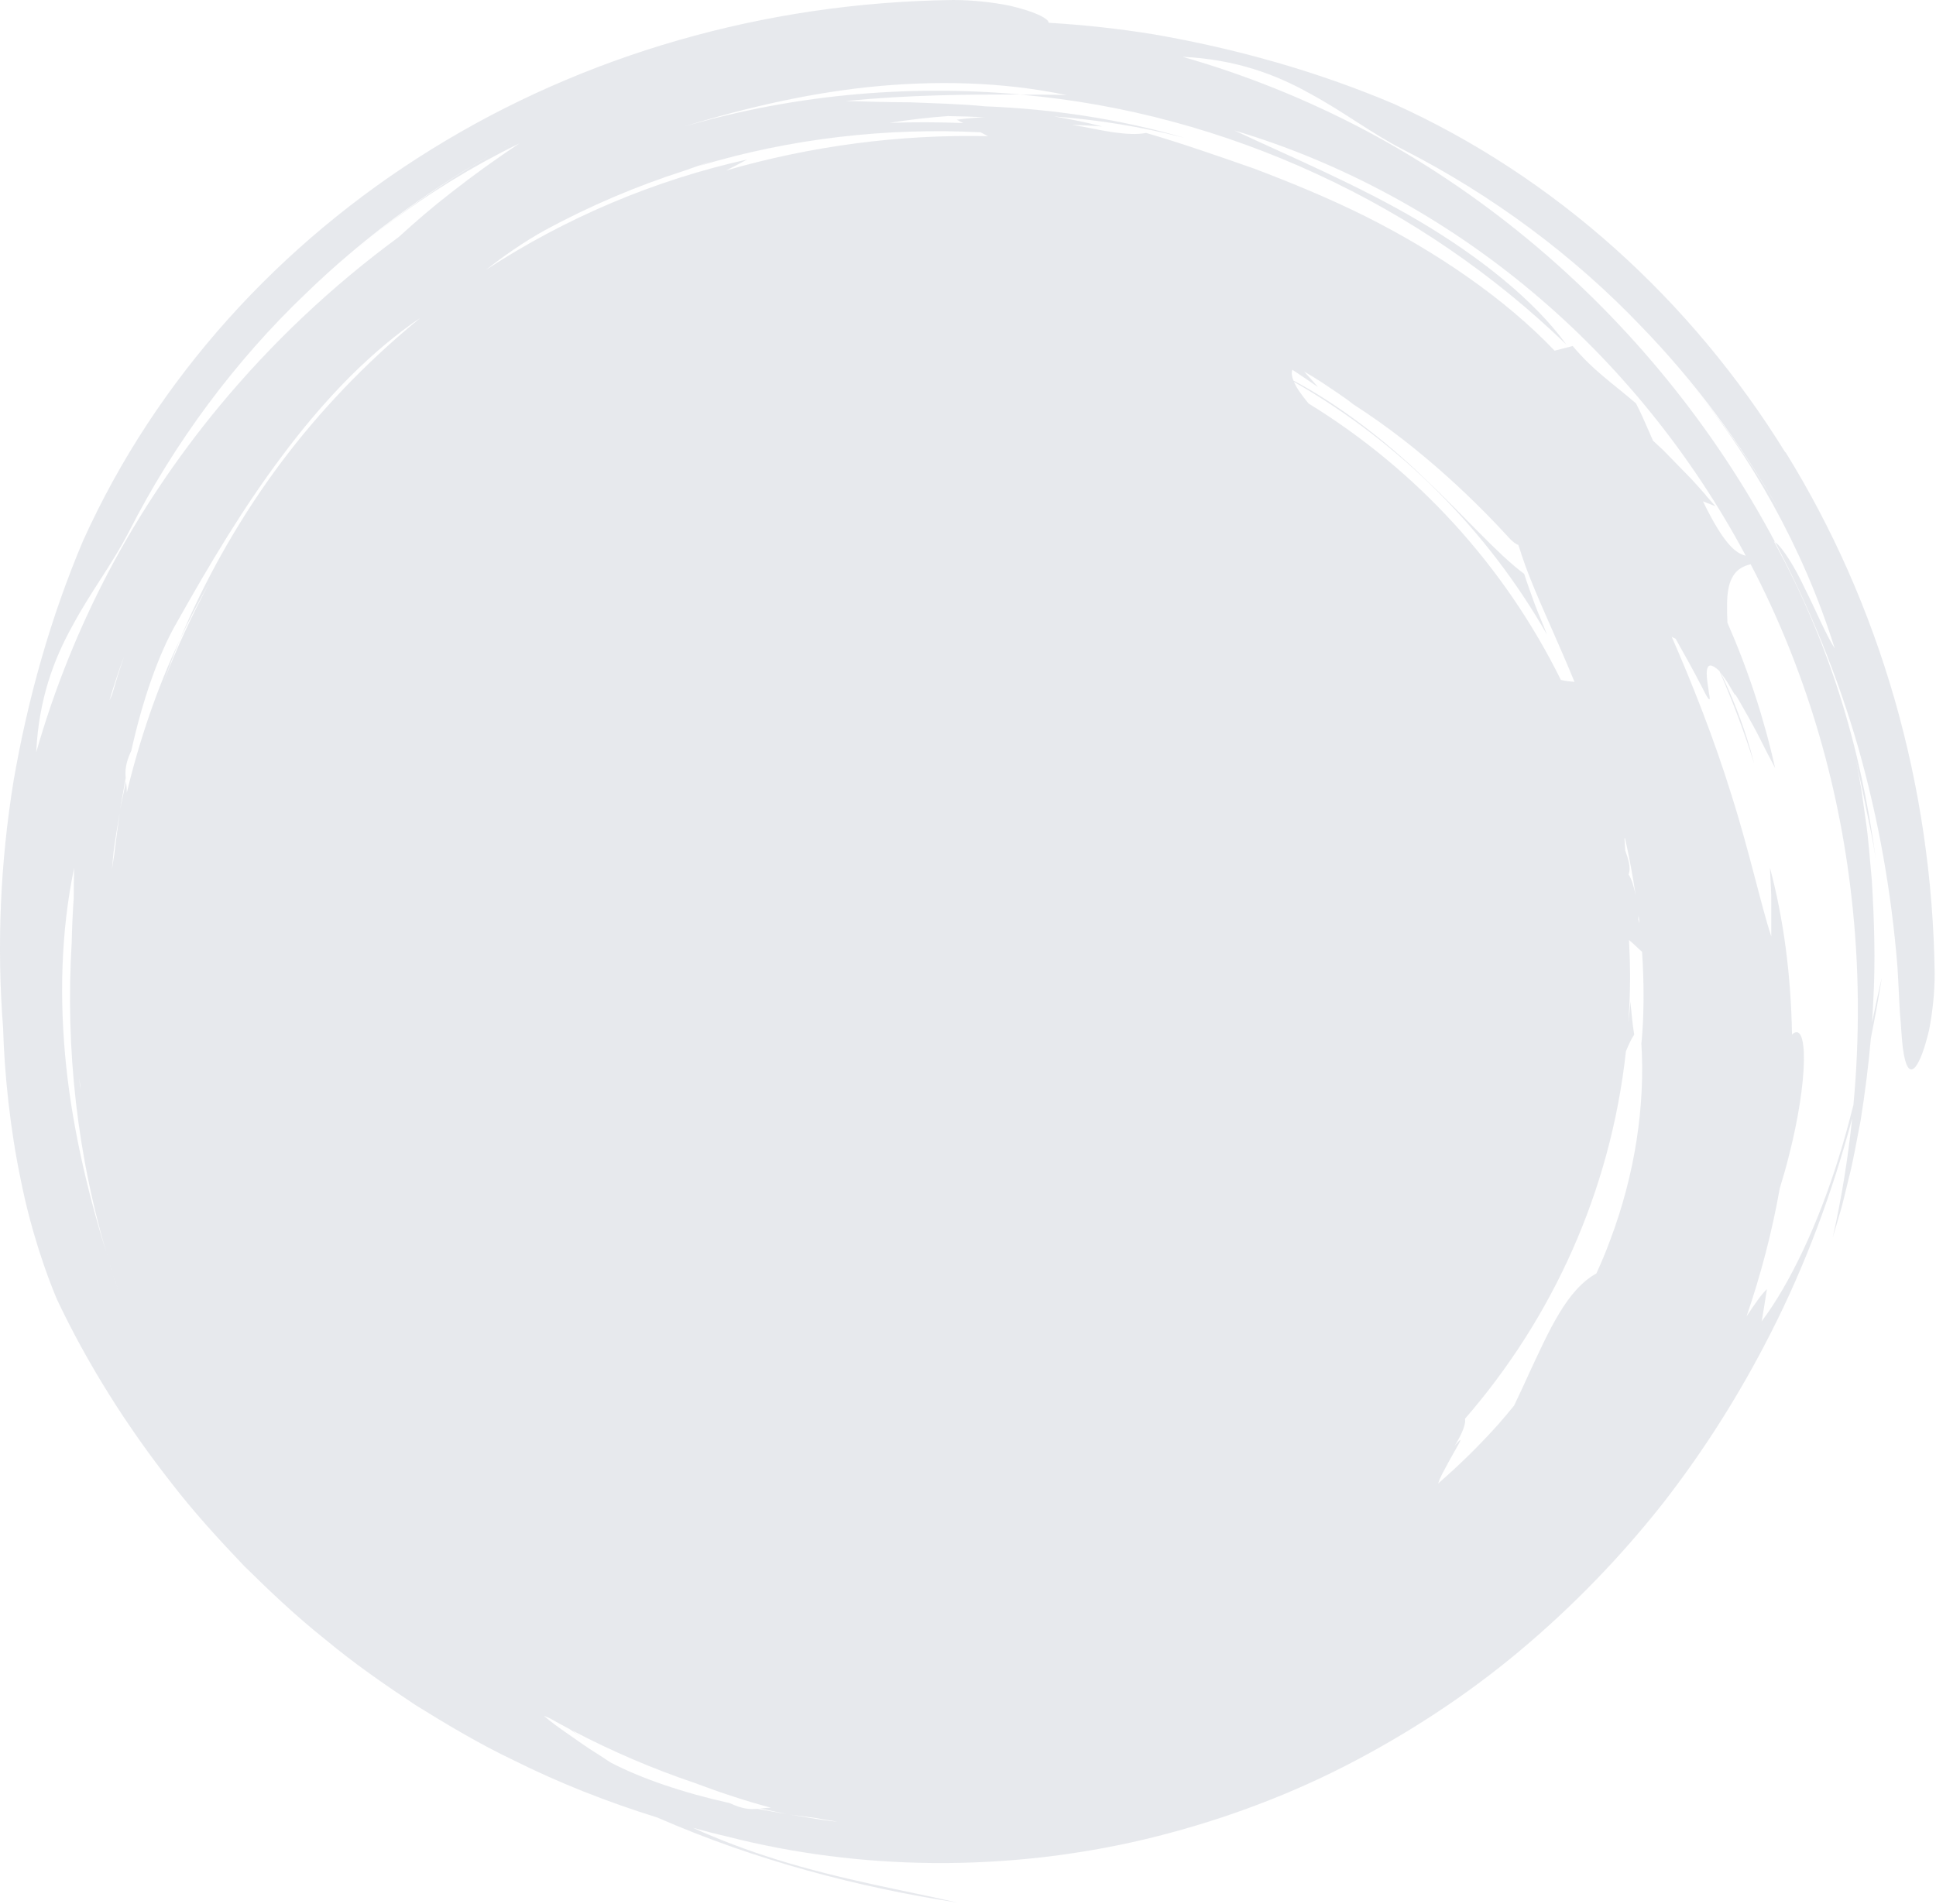 <svg width="1278" height="1257" viewBox="0 0 1278 1257" fill="none" xmlns="http://www.w3.org/2000/svg">
<path d="M1178.53 298.713C1116.69 198.6 1027.1 116.837 919.865 68.465C869.061 46.979 815.761 32.055 761.764 22.705C738.714 18.931 715.547 16.434 692.323 15.04C692.149 14.285 691.626 13.472 690.639 12.717C686.981 9.698 677.924 6.446 666.602 3.775C655.222 1.452 641.635 0 629.21 0C504.32 1.568 385.121 36.41 284.965 98.487C184.867 160.332 103.117 249.934 54.752 357.19C33.269 408.001 18.348 461.31 9 515.315C0.174 569.436 -2.206 624.371 2.032 678.55C2.903 709.269 6.793 746.144 13.761 779.186C20.322 812.344 30.598 841.321 37.566 857.813C57.945 900.901 83.725 941.608 113.394 979.412C128.083 998.459 144.399 1016.29 161.062 1033.77C178.306 1050.78 195.899 1067.45 215.001 1082.6C233.697 1098.17 253.844 1112.16 274.282 1125.69C295.126 1138.64 316.318 1151.3 338.73 1161.98C369.038 1177.14 400.913 1189.68 433.776 1199.9C499.385 1228.53 566.911 1246.01 631.707 1256.06C600.005 1248.63 555.414 1241.08 512.681 1227.66C493.347 1221.68 474.593 1214.54 457.465 1206.76C464.955 1208.79 472.445 1210.76 480.051 1212.51C567.956 1235.04 664.047 1235.97 755.378 1214.42C801.014 1203.5 845.489 1187.54 887.119 1166.34C928.69 1145.09 967.824 1119.54 1003.07 1090.04C1038.31 1060.54 1070.01 1027.67 1097.76 992.478C1125.29 957.113 1148.8 919.599 1168.43 881.041C1192.29 834.41 1209.82 786.27 1222.65 738.42C1219.87 764.9 1215.63 791.148 1209.88 816.873L1215.46 797.884C1217.2 791.497 1218.65 785.051 1220.22 778.663C1223.58 765.888 1225.62 752.822 1228.23 739.872C1231.07 721.812 1233.45 703.636 1235.02 685.344C1237.69 671.93 1240.19 658.574 1242.22 645.392C1240.13 654.335 1237.98 664.381 1235.78 675.066C1236.07 670.362 1236.42 665.717 1236.59 661.013C1238.1 634.533 1237.23 607.937 1235.66 581.224C1234.33 567.926 1233.57 554.512 1231.54 541.214L1228.75 521.18L1225.15 501.204C1226.89 511.25 1229.68 521.877 1231.71 533.026C1234.03 544.118 1236.53 555.499 1238.22 566.939C1228.29 493.364 1208.02 425.074 1170.98 357.364C1171.21 357.48 1171.5 357.712 1171.79 357.945C1131.21 281.582 1075.47 213.292 1008.7 158.067C975.314 130.484 939.142 106.152 900.879 85.828C862.559 65.619 822.206 49.36 780.692 37.513C815.645 39.139 842.353 49.243 864.533 61.67C887.002 73.749 905.176 87.976 926.542 98.894C984.952 128.742 1038.83 168.694 1083.48 215.557C1119.42 252.605 1149.56 293.777 1174.17 336.168C1156.06 305.275 1135.39 275.891 1112.4 248.482C1135.56 276.124 1154.26 303.881 1170.4 333.091C1186.48 362.358 1200.19 393.193 1211.16 428.093C1205.06 418.628 1198.62 402.659 1191.36 388.431C1187.99 381.231 1184.39 374.495 1180.91 369.152C1177.48 363.752 1174.35 359.687 1171.73 357.887C1194.67 401.207 1213.25 446.792 1226.78 493.945C1240.13 541.098 1248.67 589.587 1252.56 638.482C1253.54 653.231 1253.72 665.194 1254.7 674.717C1255.34 684.241 1255.81 691.267 1256.79 696.262C1258.65 706.25 1261.44 707.992 1264.46 704.275C1267.48 700.617 1270.73 691.558 1273.4 680.176C1275.66 668.852 1277.17 655.264 1277.12 642.779C1275.55 517.87 1240.71 398.652 1178.64 298.481L1178.53 298.713ZM72.344 462.064C75.189 452.541 78.325 443.075 81.75 433.668C78.963 441.972 76.351 450.334 73.912 458.754C73.39 459.858 72.867 460.961 72.403 462.064H72.344ZM647.209 87.279L652.144 89.893C593.619 88.615 535.267 96.397 479.354 112.54C484.173 110.101 488.876 107.662 493.289 105.281C432.441 118.812 373.624 143.608 320.963 178.043C333.156 168.52 345.987 159.635 359.748 151.97C389.417 135.884 420.48 122.702 452.239 112.54C458.336 110.391 464.432 108.127 470.703 106.385C467.626 107.43 464.49 108.359 461.471 109.578C522.203 91.286 585.258 84.202 647.151 87.338L647.209 87.279ZM1083.48 688.422C1086.09 729.652 1079.42 775.237 1062.81 819.022C1060.14 826.339 1057.06 833.597 1053.81 840.74C1034.3 851.483 1022.58 878.486 1009.63 906.185C1006.32 913.502 1002.89 920.935 999.467 928.02C995.983 932.317 992.384 936.556 988.784 940.679C976.359 954.5 963.179 967.449 949.36 979.412C950.173 976.799 951.683 973.605 953.541 970.295C959.869 957.926 969.217 943.989 960.45 954.325C966.024 945.092 967.708 939.459 967.069 936.672C1024.84 870.182 1063.22 786.386 1073.32 694.055C1075.06 689.874 1076.75 686.041 1078.78 683.08C1077.5 675.705 1077.1 668.562 1076.17 661.303C1075.99 665.833 1075.47 670.362 1074.95 674.834C1075.59 665.078 1076.05 655.264 1076.05 645.334C1076.05 637.03 1075.76 628.784 1075.35 620.596C1078.26 622.919 1081.22 626.055 1083.95 628.377C1085.4 649.863 1085.28 670.362 1083.6 688.364L1083.48 688.422ZM74.957 562.584C76.06 553.583 77.744 544.64 79.196 535.697C80.183 528.323 81.75 521.006 82.97 513.747C82.563 509.159 82.679 504.107 86.686 495.571C94.117 462.064 104.743 431.694 116.587 411.195C138.65 371.94 160.888 334.717 186.203 301.036C211.343 267.355 239.387 237.217 271.03 214.337C273.701 212.363 275.675 211.085 277.301 210.04C274.049 212.711 270.74 215.382 267.547 218.17C235.206 245.869 205.885 277.227 180.861 311.721C155.895 346.214 134.993 383.554 118.561 422.693C124.367 410.034 130.87 397.723 137.721 385.76C126.516 406.491 116.645 427.861 108.226 449.696C111.478 440.637 114.903 431.636 118.561 422.693C103.581 454.69 92.085 488.544 83.725 523.27C83.725 520.483 83.434 518.102 83.144 515.837C81.925 522.457 80.241 529.019 79.138 535.756C77.976 544.814 76.583 553.873 75.596 562.816C75.596 563.165 75.538 563.571 75.48 563.92C74.899 567.23 74.377 570.598 73.912 573.908C74.26 570.133 74.551 566.358 74.957 562.584ZM1081.62 604.336C1081.62 604.685 1081.74 605.091 1081.8 605.44C1081.97 606.833 1082.03 608.169 1082.2 609.563C1081.97 608.866 1081.68 607.995 1081.39 606.95L1081.68 604.336H1081.62ZM863.952 266.542C859.365 261.084 855.94 256.206 854.14 252.083C924.162 291.977 981.933 350.221 1021.18 418.918C1018.45 411.776 1015.43 405.04 1012.94 398.361C1010.56 391.567 1008.12 385.18 1006.14 378.85C988.61 365.958 966.721 340.64 939.954 315.437C914.001 290.235 882.416 266.368 853.791 251.212C852.746 248.424 852.398 246.043 853.153 244.127C853.153 244.127 857.333 246.972 861.572 249.76C865.752 252.547 869.932 255.451 869.932 255.451C869.932 255.451 868.423 253.592 866.042 250.979C864.591 249.353 862.791 247.379 860.875 245.288C865.055 247.727 869.12 250.166 873.126 252.779C879.977 257.541 887.002 261.838 893.273 266.891C940.303 297.029 977.288 334.368 996.971 355.97C999.293 358.235 1001.03 359.396 1002.25 359.745C1003.24 362.416 1004 364.797 1004.58 366.771C1010.85 385.76 1021.3 407.827 1032.04 432.797C1034.48 438.43 1036.92 444.237 1039.36 450.16C1036.63 449.87 1033.67 449.754 1030.36 448.883C993.139 373.566 935.251 310.327 864.068 266.542H863.952ZM1072.86 561.306C1072.74 558.751 1072.51 556.196 1072.33 553.641C1072.45 553.525 1072.57 553.409 1072.68 553.293C1075.53 565.836 1077.85 578.379 1079.71 590.864C1078.55 585.464 1077.15 580.353 1075.06 577.334C1076.92 572.456 1074.48 566.3 1072.8 561.306H1072.86ZM626.191 76.653C634.087 76.769 641.984 77.001 649.822 77.408C643.784 77.698 637.745 78.162 631.649 79.034L635.829 81.24C619.572 80.601 603.315 80.543 587.174 81.124C599.831 79.034 612.895 77.582 626.191 76.595V76.653ZM52.952 717.051C52.952 717.631 52.952 718.212 52.952 718.793C52.72 716.528 52.604 714.379 52.371 712.231C52.604 713.857 52.778 715.483 53.01 717.109L52.952 717.051ZM1126.21 327.051C1122.44 322.812 1117.62 317.179 1112.28 311.895C1107.05 306.552 1101.89 301.268 1098 297.261C1093.93 293.429 1091.2 290.932 1091.2 290.932C1091.2 290.932 1088.48 284.718 1085.75 278.563C1083.08 272.291 1079.94 266.31 1079.94 266.31C1063.74 252.315 1052.01 244.94 1038.19 228.448L1026.23 231.526C993.603 197.264 948.78 166.603 901.053 142.678C877.132 130.774 852.398 120.612 828.07 111.379C803.51 102.784 779.647 94.48 756.539 87.744C750.849 88.963 743.707 88.499 735.23 87.396C727.16 86.234 717.986 84.086 707.709 82.402C714.328 82.692 720.947 82.924 727.508 83.505C717.115 80.776 706.548 78.627 695.807 76.885C724.315 79.034 753.229 83.563 781.679 90.938C739.353 78.627 694.936 71.949 650.403 70.207C633.449 68.523 616.437 68.233 600.644 67.536C584.851 67.536 570.278 66.955 558.259 66.665C602.212 62.483 638.965 62.367 673.801 62.425C598.322 55.515 519.881 62.6 444.227 85.77C437.26 88.034 430.234 90.009 423.383 92.506H423.499C430.35 89.951 437.26 88.034 444.169 85.828C485.16 72.936 528.532 62.251 572.775 57.548C616.959 52.902 661.899 53.947 703.993 62.774C693.949 62.425 683.904 62.542 673.685 62.483C742.139 68.465 808.504 86.757 869.468 114.979C930.49 143.085 986.171 181.295 1033.96 227.461C1012.76 198.194 976.765 169.565 936.761 145.93C896.583 122.18 852.572 103.829 814.948 86.176C885.493 107.139 953.483 143.898 1012.01 193.141C1069.02 240.991 1116.98 300.629 1152.4 366.887C1146.59 365.436 1138.76 361.022 1124.18 331L1132.37 334.194C1132.37 334.194 1129.87 331.348 1126.16 327.167L1126.21 327.051ZM23.921 496.558C25.547 461.6 35.65 434.888 48.075 412.705C60.152 390.232 74.377 372.056 85.292 350.686C115.136 292.267 155.082 238.378 201.937 193.722C238.98 157.777 280.204 127.638 322.589 103.017C291.642 121.134 262.321 141.807 234.916 164.803C262.553 141.633 290.307 122.935 319.511 106.791C327.175 102.61 334.898 98.545 342.794 94.713C327.408 104.933 312.37 115.734 297.796 127.174C285.836 136.407 274.398 146.279 263.192 156.499C219.24 188.786 179.293 226.474 144.457 268.575C116.877 301.965 92.55 338.143 72.228 376.411C52.023 414.737 35.766 455.096 23.921 496.616V496.558ZM337.975 94.248C333.794 96.571 329.614 98.894 325.492 101.274C329.672 98.894 333.794 96.513 337.975 94.248ZM71.996 832.843C59.106 791.845 48.423 748.467 43.72 704.217C39.075 660.026 40.12 615.079 48.946 572.978C48.714 579.657 48.714 586.393 48.656 593.129C47.959 602.885 47.552 612.64 47.32 622.454C43.14 692.022 50.746 763.565 71.996 832.901C74.377 840.217 76.409 847.709 79.138 854.851C76.351 847.592 74.377 840.217 71.996 832.901V832.843ZM521.913 1197.99C514.539 1197 507.224 1195.43 499.966 1194.21C495.379 1194.62 490.328 1194.5 481.735 1190.44C451.136 1183.64 423.209 1174.18 402.945 1163.55C400.449 1161.93 397.894 1160.24 395.281 1158.5C388.546 1154.38 381.811 1149.62 375.54 1145.2C369.27 1140.85 363.464 1136.72 359.051 1132.83C360.387 1133.3 361.722 1133.94 362.999 1134.46C367.296 1136.9 371.592 1139.22 375.947 1141.54C379.779 1144.1 383.611 1146.89 387.385 1149.85C382.566 1146.19 380.302 1144.39 377.863 1142.53C403.932 1156.24 430.989 1167.79 458.626 1177.14C475.58 1183.53 492.65 1189.16 508.907 1193.46C506.295 1193.52 504.03 1193.75 501.882 1194.04C508.501 1195.26 515.062 1196.94 521.797 1198.05C527.197 1198.74 532.596 1199.5 537.996 1200.19C543.105 1201.18 548.041 1201.94 552.627 1202.63C551.292 1202.52 549.957 1202.4 548.679 1202.29C539.68 1201.18 530.738 1199.5 521.797 1198.05L521.913 1197.99ZM1223.41 729.71C1220.51 741.266 1217.37 752.938 1213.71 764.494C1200.53 807.292 1181.61 847.65 1162.91 872.33C1162.91 872.33 1163.9 867.046 1164.71 861.703C1165.52 856.419 1166.39 851.135 1166.39 851.135C1162.79 854.387 1158.21 861.123 1152.92 869.136C1162.39 841.553 1169.82 813.157 1174.87 784.528C1177.13 777.153 1179.22 769.894 1180.97 762.81C1193.62 713.276 1193.62 674.776 1183.58 682.441C1183.35 682.615 1183.17 682.847 1182.94 683.022C1182.3 644.114 1177.42 606.659 1168.37 572.862C1168.37 572.862 1168.48 575.708 1168.72 579.947C1168.89 584.186 1169.35 589.877 1169.24 595.568C1169.24 606.891 1169.24 618.215 1169.24 618.215C1162.5 597.833 1154.84 562.177 1143.05 525.071C1131.61 487.848 1116.29 449.463 1103.57 420.486L1106.13 421.706C1111.76 431.926 1117.8 442.379 1123.49 453.586C1128.83 464.445 1129.23 463.052 1128.07 457.361C1128.01 456.548 1127.84 455.444 1127.67 454.225C1126.51 446.618 1124.24 432.739 1135.1 443.076C1143.75 462.994 1151.47 483.318 1157.97 504.107C1157.16 501.088 1156.35 498.126 1155.54 495.106C1150.19 476.698 1143.28 459.393 1135.74 443.947C1137.07 445.863 1138.52 447.837 1139.98 449.928C1140.38 450.625 1140.85 451.38 1141.31 452.134C1143.4 455.561 1145.38 459.045 1145.38 459.045C1145.38 459.045 1145.38 458.696 1145.32 458.174C1146.19 459.626 1147.18 460.961 1147.99 462.529C1152.05 469.788 1156.52 477.337 1160.41 484.944C1164.19 492.609 1168.14 500.1 1171.79 507.069C1164.48 474.259 1153.91 442.088 1140.32 411.137C1140.09 406.433 1140.03 402.252 1140.09 398.594C1140.15 391.335 1141.19 385.992 1143.05 382.16C1145.72 376.411 1150.14 373.856 1155.65 372.52C1191.48 440.985 1213.71 516.186 1222.19 591.967C1227.47 637.959 1227.71 684.241 1223.47 729.768L1223.41 729.71Z" fill="#D0D5DD" fill-opacity="0.5"/>
</svg>
